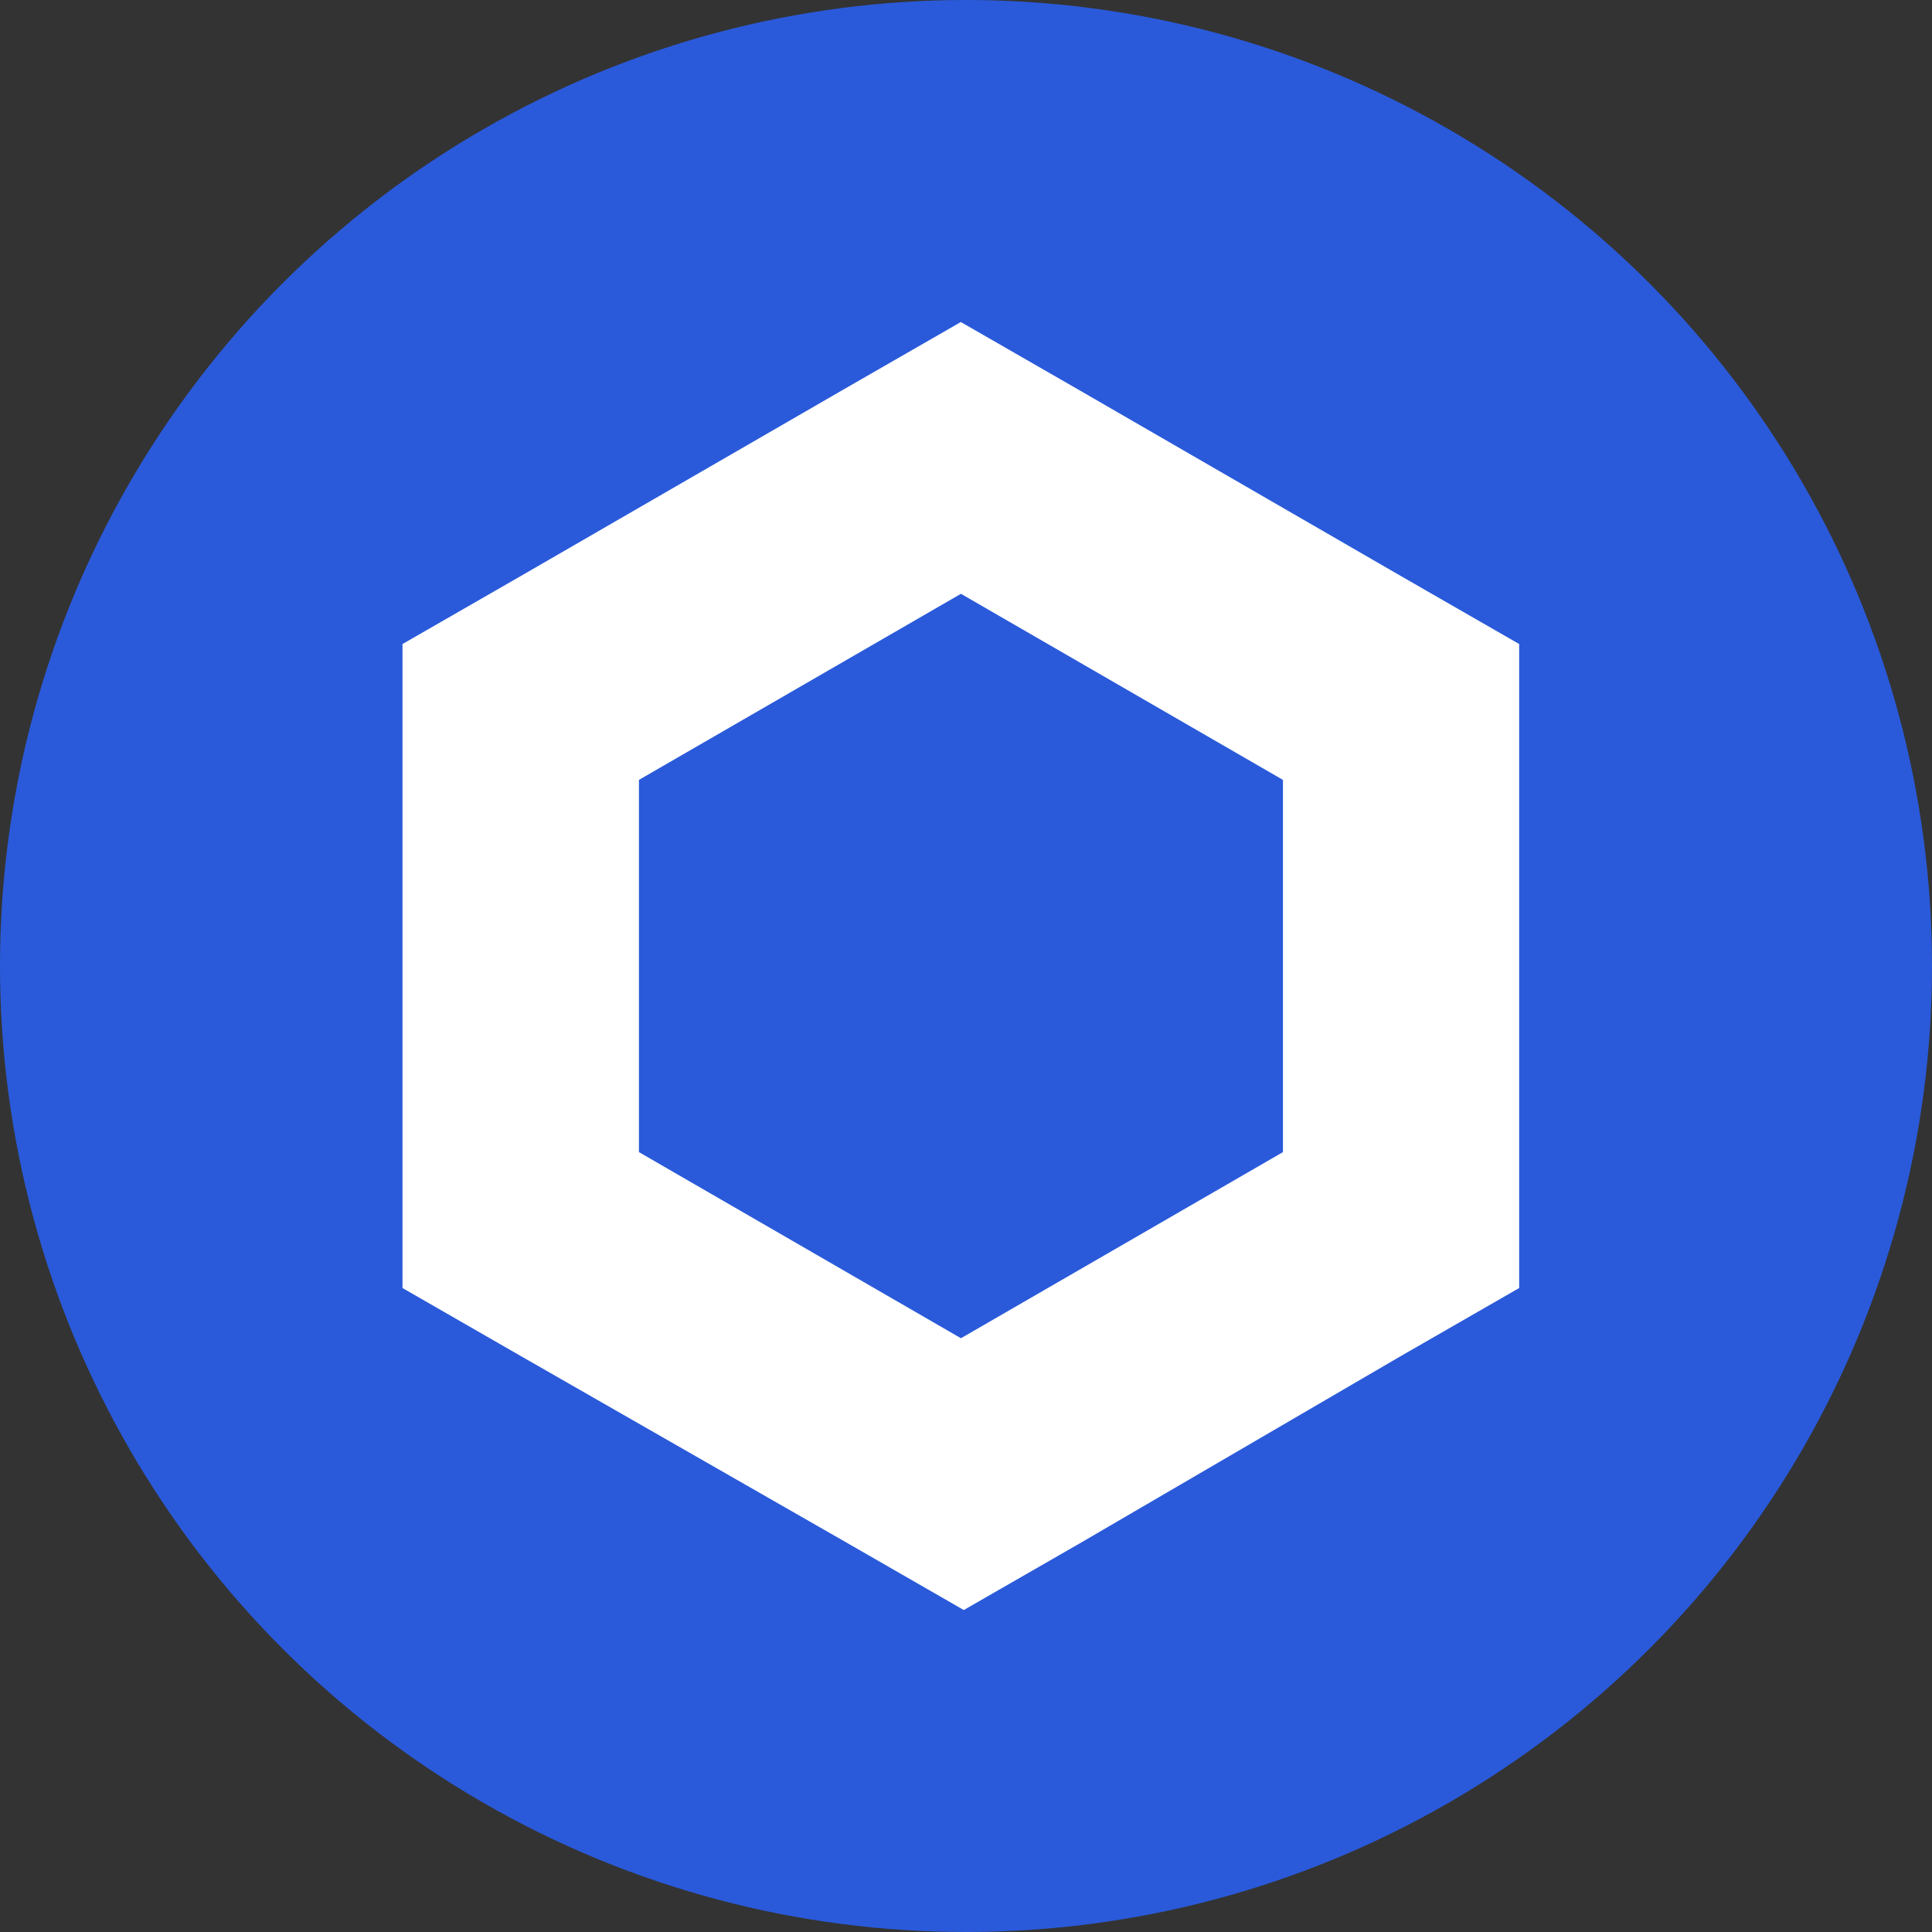 <svg width="60" height="60" viewBox="0 0 60 60" fill="none" xmlns="http://www.w3.org/2000/svg">
<rect x="0" y="0" width="60" height="60" fill="#333333" stroke="none"/>
<circle cx="30" cy="30" r="30" fill="#2A5ADA"/>
<path fill-rule="evenodd" clip-rule="evenodd" d="M26.17 12.111L29.839 10.001L33.509 12.111L43.509 17.891L47.179 20.001V40.001L43.509 42.111L33.601 47.891L29.931 50.001L26.262 47.891L16.17 42.111L12.5 40.001V20.001L16.17 17.891L26.17 12.111ZM19.843 24.22V35.78L29.843 41.56L39.843 35.78V24.22L29.843 18.441L19.843 24.22Z" fill="white"/>
</svg>
